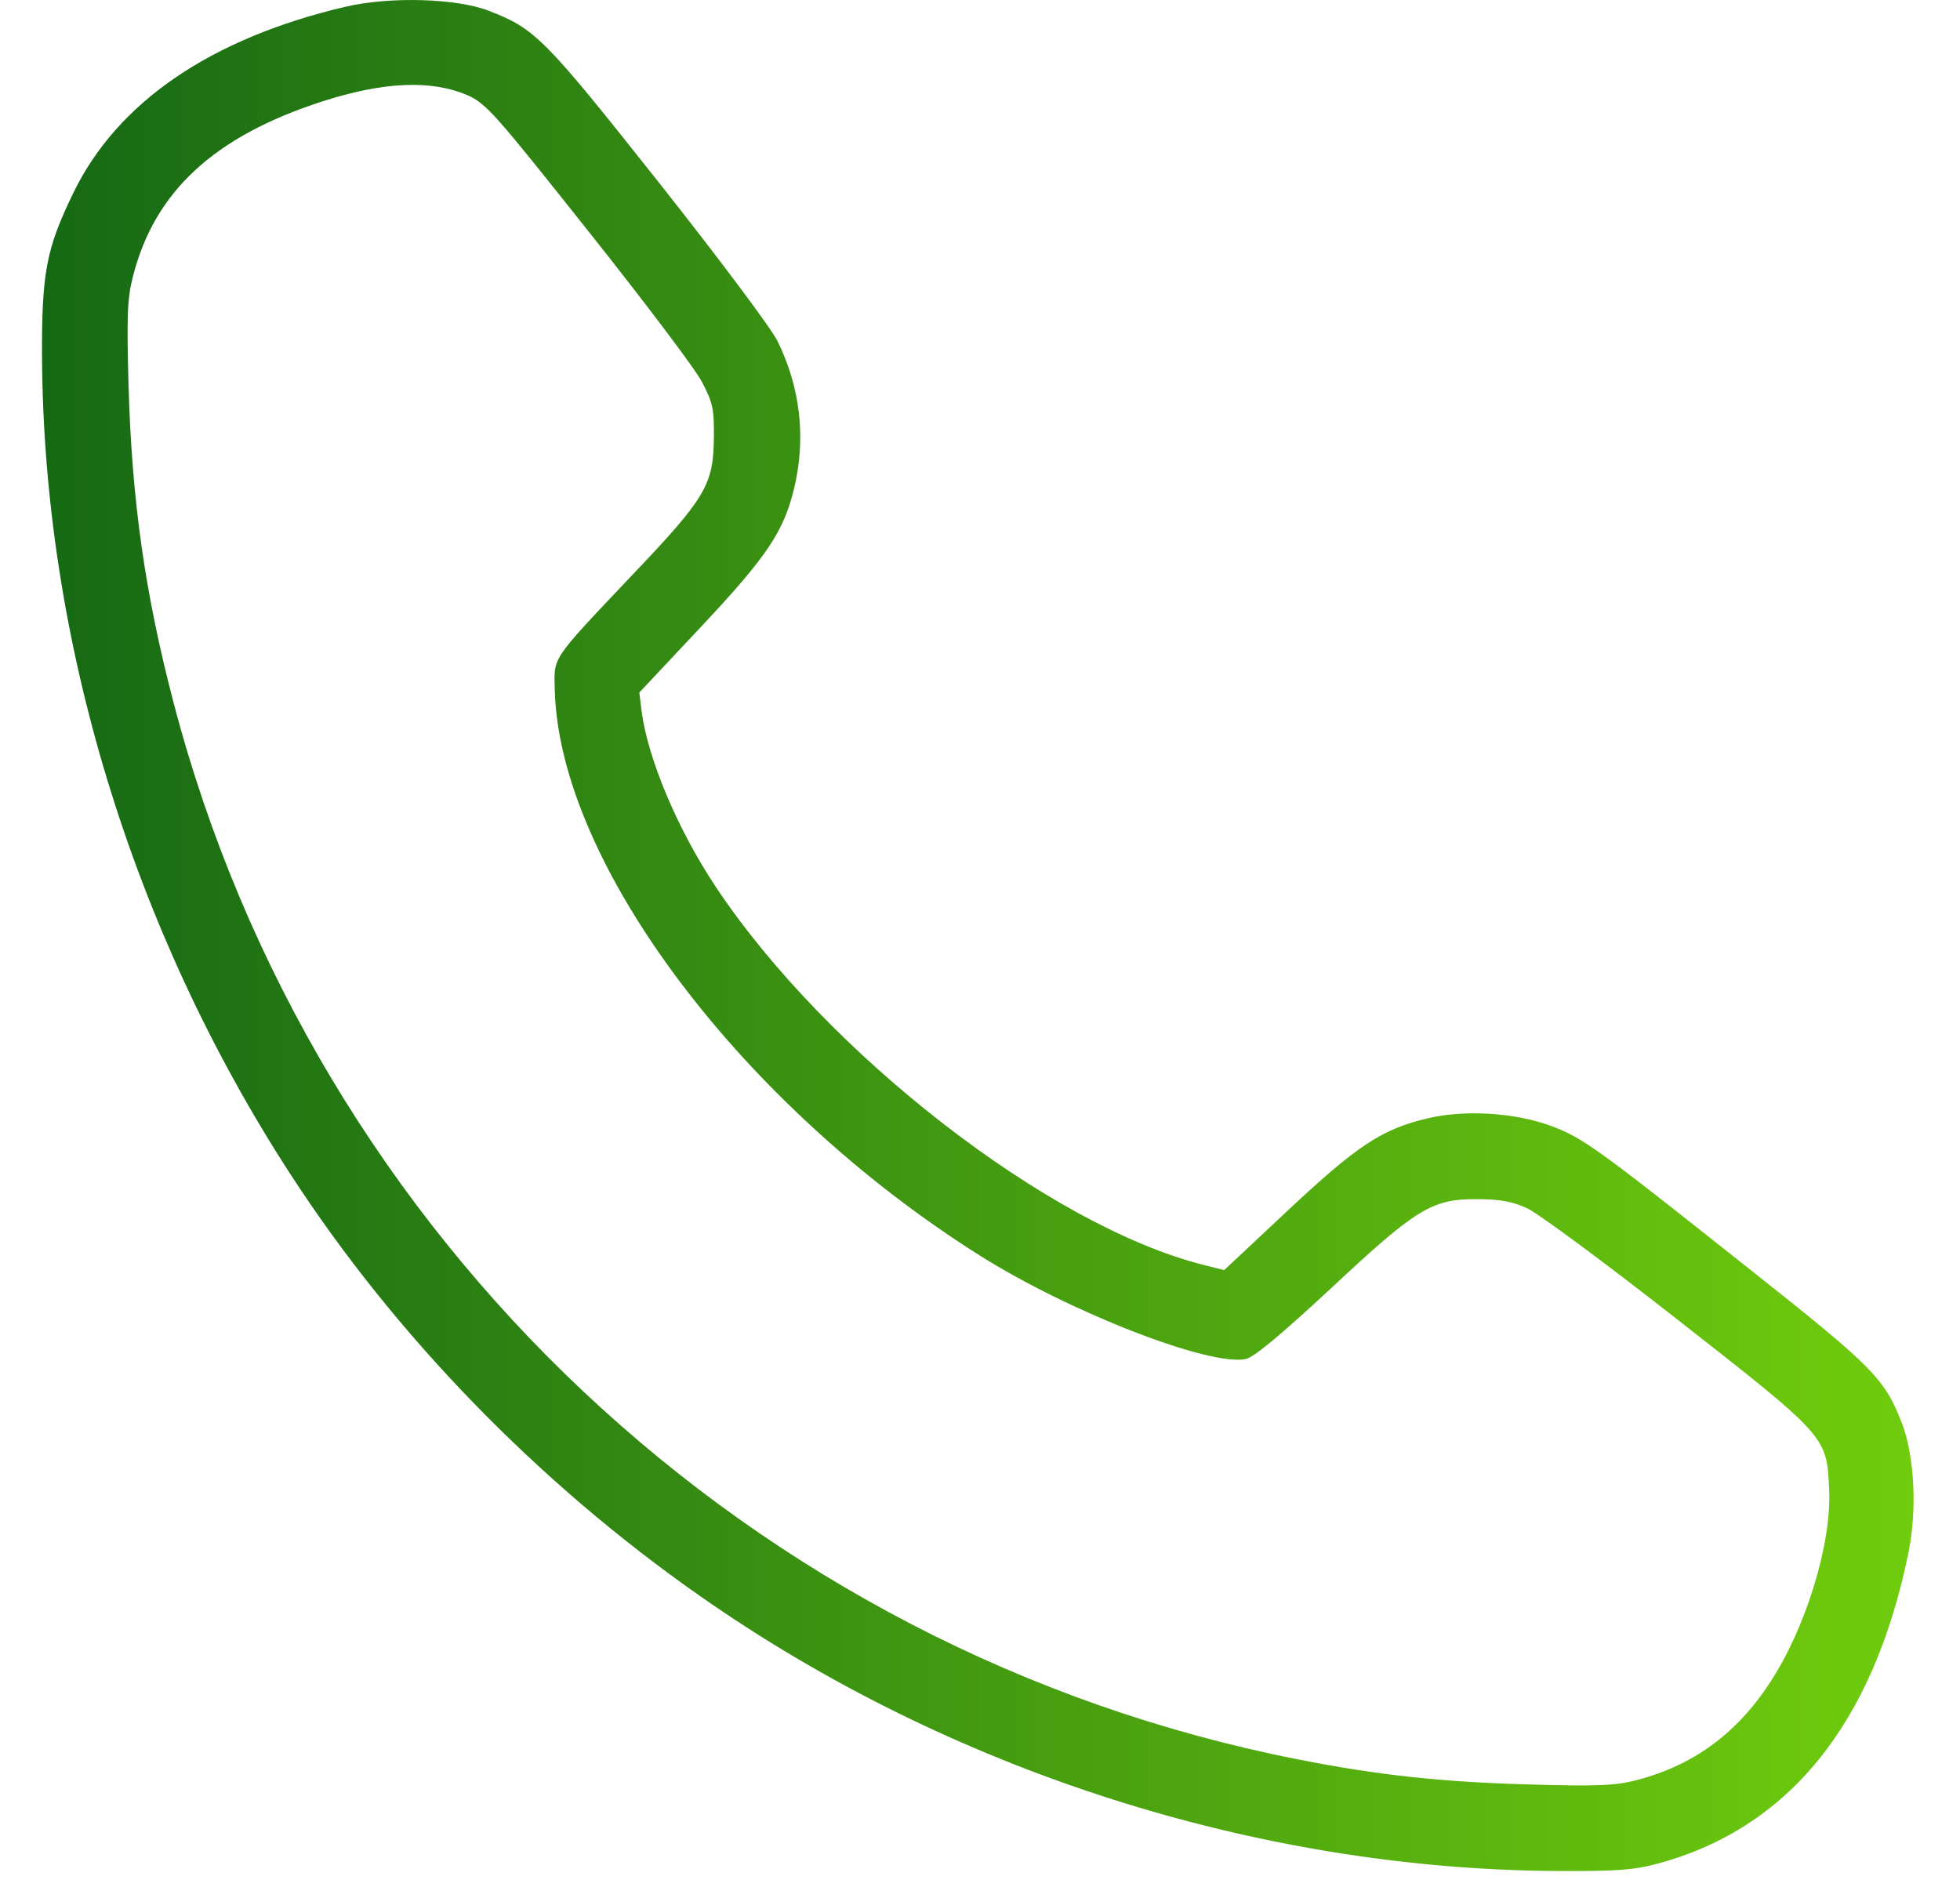 <svg width="27" height="26" viewBox="0 0 27 26" fill="none" xmlns="http://www.w3.org/2000/svg">
<path d="M4.762 0.092C2.903 0.528 1.617 1.406 1.01 2.658C0.635 3.431 0.574 3.757 0.579 4.926C0.602 8.817 1.816 12.807 3.995 16.167C5.436 18.391 7.411 20.427 9.646 21.989C13.073 24.39 17.3 25.747 21.428 25.775C22.233 25.78 22.493 25.764 22.807 25.681C24.634 25.201 25.809 23.749 26.289 21.393C26.411 20.803 26.372 20.063 26.206 19.622C25.964 18.993 25.826 18.849 24.076 17.464C21.991 15.809 21.803 15.671 21.35 15.505C20.865 15.329 20.18 15.284 19.667 15.406C19.038 15.555 18.702 15.775 17.741 16.675L16.864 17.497L16.577 17.425C14.453 16.89 11.379 14.506 9.856 12.211C9.332 11.421 8.929 10.461 8.84 9.81L8.807 9.54L9.657 8.635C10.568 7.664 10.799 7.321 10.943 6.714C11.103 6.025 11.026 5.34 10.711 4.7C10.634 4.535 9.894 3.547 9.072 2.509C7.494 0.517 7.373 0.396 6.732 0.148C6.291 -0.023 5.38 -0.051 4.762 0.092ZM6.44 1.312C6.699 1.428 6.815 1.56 8.112 3.194C8.879 4.159 9.585 5.092 9.674 5.269C9.817 5.545 9.839 5.633 9.834 6.025C9.828 6.676 9.729 6.852 8.708 7.923C7.566 9.131 7.632 9.038 7.643 9.523C7.715 11.902 10.22 15.229 13.492 17.293C14.734 18.077 16.665 18.827 17.162 18.722C17.278 18.695 17.642 18.391 18.332 17.751C19.518 16.642 19.728 16.515 20.352 16.52C20.655 16.52 20.837 16.553 21.03 16.642C21.174 16.703 22.112 17.398 23.111 18.181C25.175 19.798 25.163 19.787 25.197 20.516C25.235 21.261 24.877 22.425 24.385 23.175C23.927 23.882 23.32 24.323 22.548 24.522C22.261 24.599 22.002 24.61 21.069 24.583C19.866 24.55 18.983 24.456 17.868 24.235C10.369 22.756 4.321 17.072 2.389 9.672C1.998 8.177 1.816 6.902 1.771 5.313C1.744 4.347 1.755 4.099 1.832 3.806C2.13 2.636 2.952 1.88 4.431 1.4C5.287 1.124 5.938 1.097 6.44 1.312Z" fill="url(#paint0_linear_2480_3223)"/>
<defs>
<linearGradient id="paint0_linear_2480_3223" x1="0.579" y1="12.825" x2="26.36" y2="12.825" gradientUnits="userSpaceOnUse">
<stop stop-color="#166914"/>
<stop offset="1" stop-color="#70CC0D"/>
</linearGradient>
</defs>
</svg>
